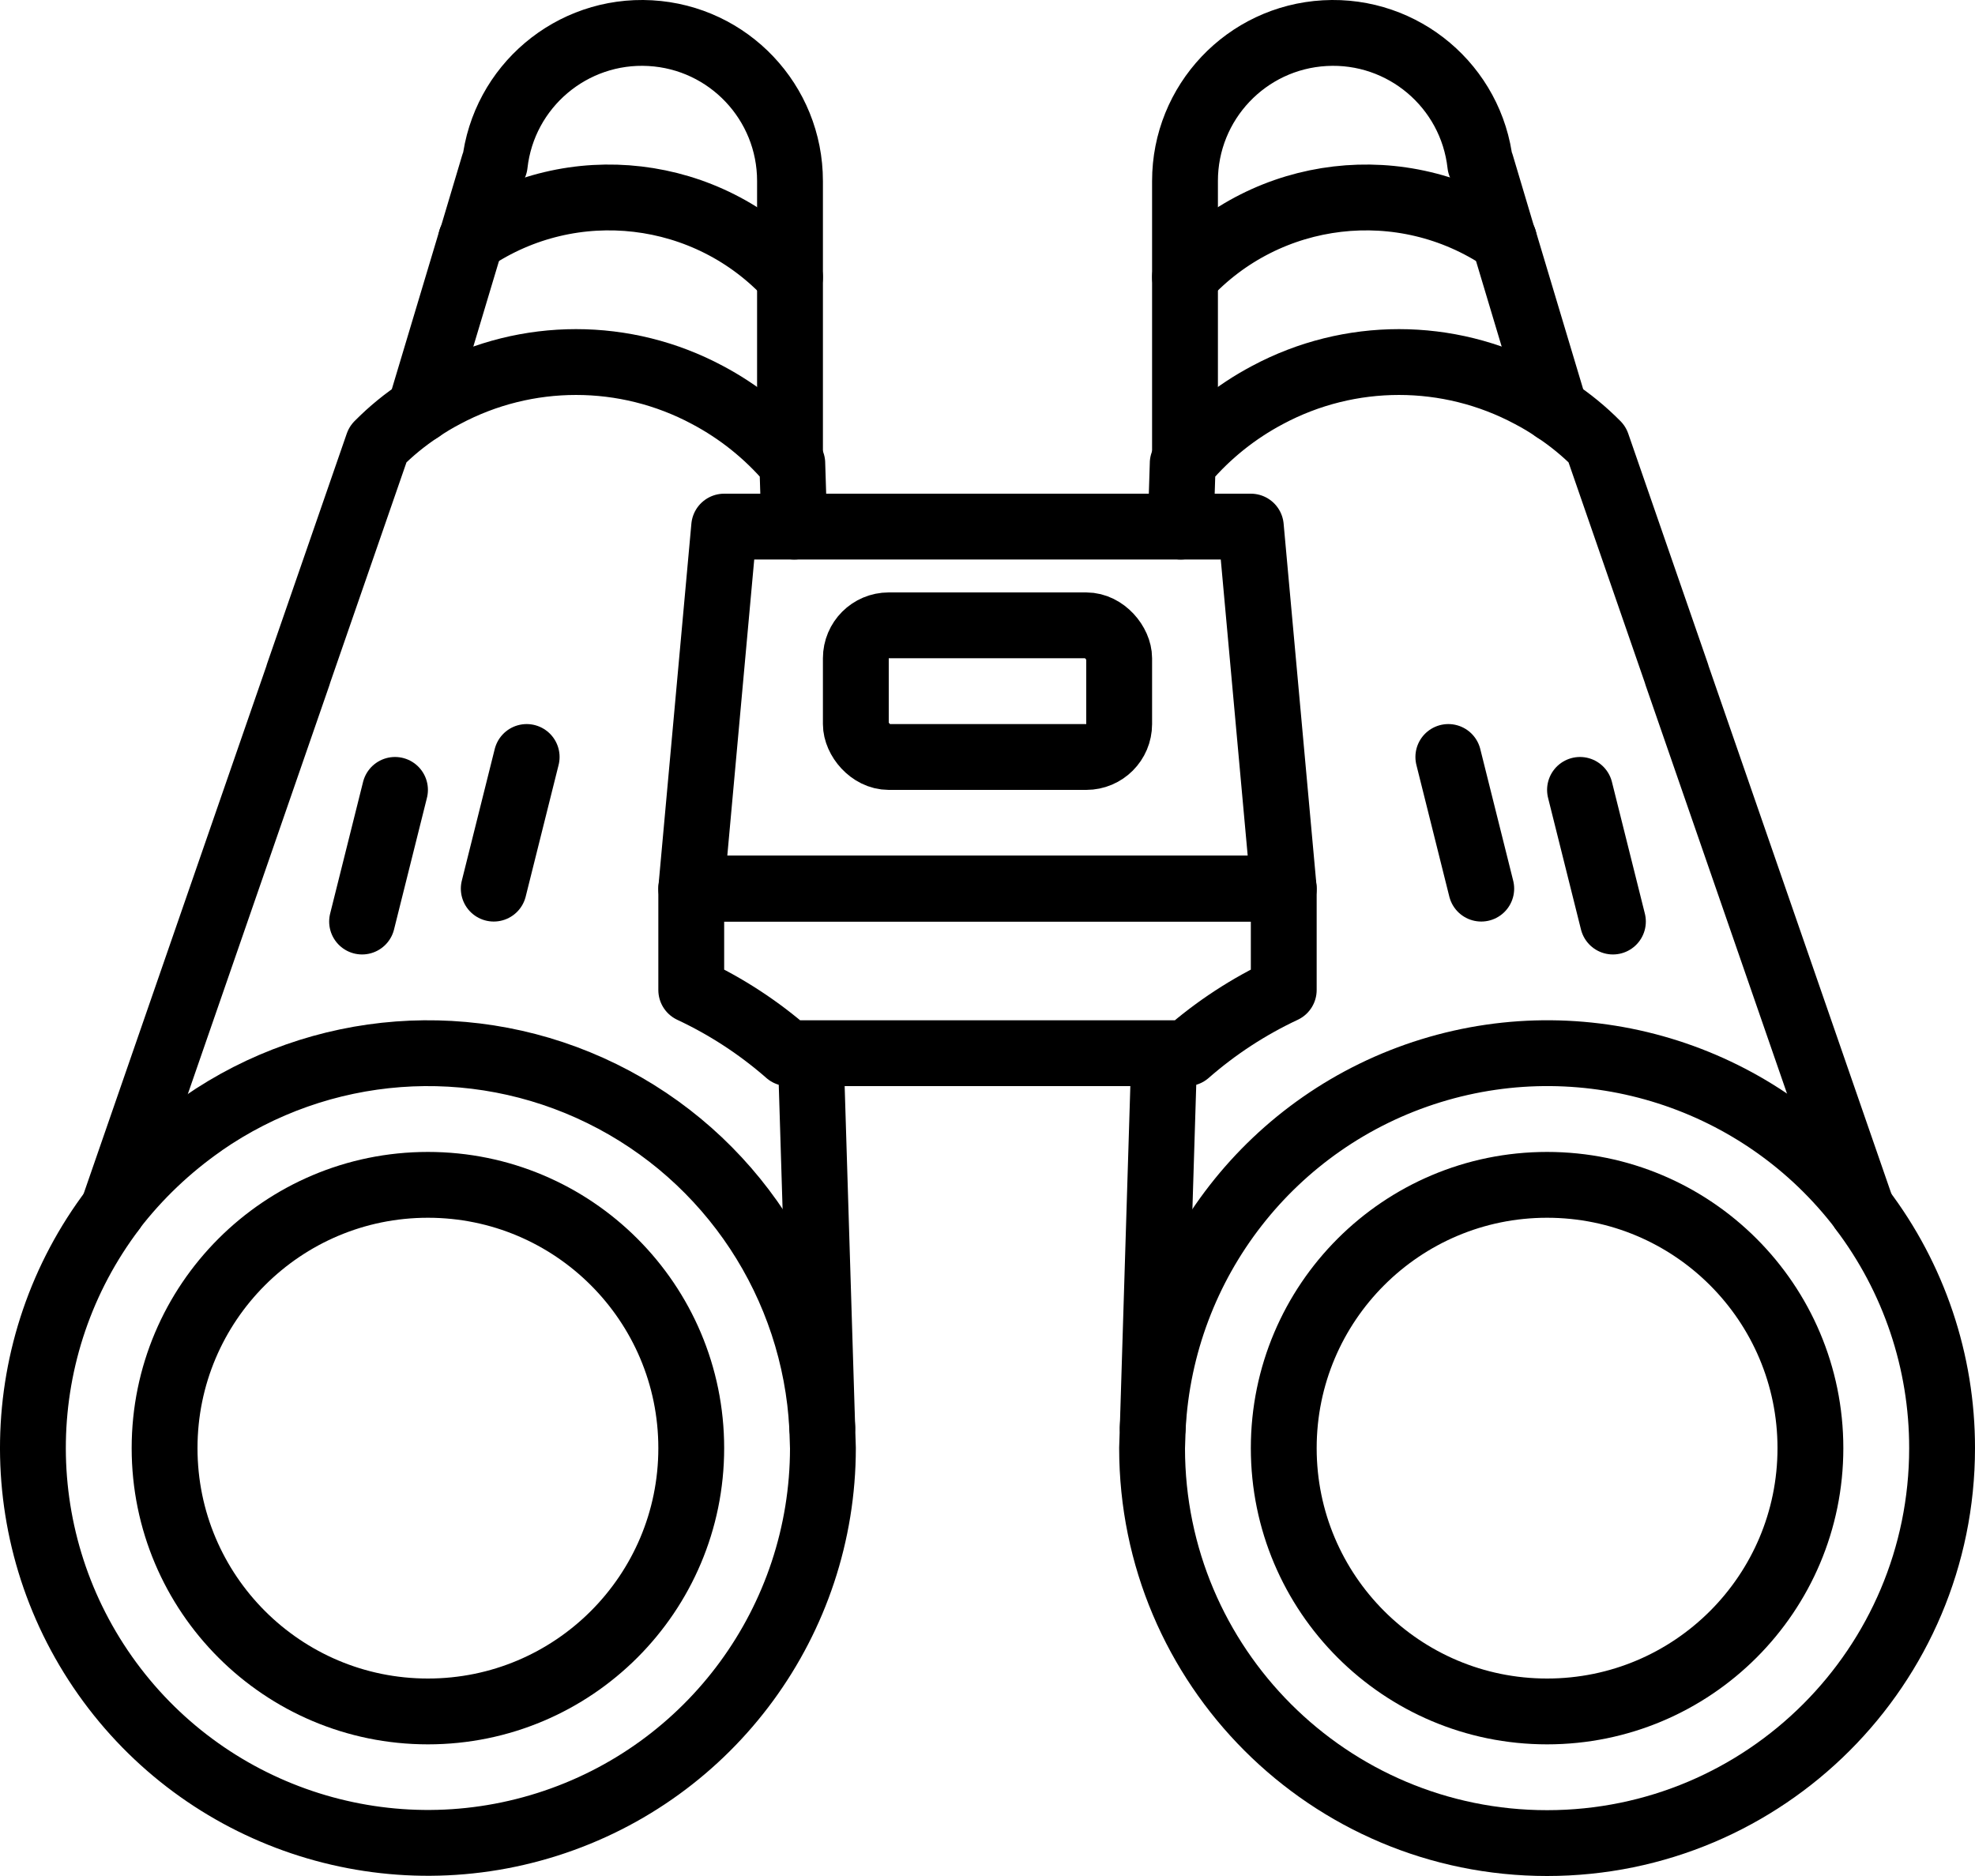 <?xml version="1.0" encoding="UTF-8"?>
<svg xmlns="http://www.w3.org/2000/svg" xmlns:xlink="http://www.w3.org/1999/xlink" width="60px" height="57px" viewBox="0 0 60 57" version="1.1">
    <!-- Generator: Sketch 49.3 (51167) - http://www.bohemiancoding.com/sketch -->
    <title>006 - Binoculars </title>
    <desc>Created with Sketch.</desc>
    <defs/>
    <g id="Page-1" stroke="none" stroke-width="1" fill="none" fill-rule="evenodd" stroke-linecap="round" stroke-linejoin="round">
        <g id="006---Binoculars-" transform="translate(1, 1)" stroke="#000000" stroke-width="2">
            <path d="M24,43 C23.997,48.228 20.609,52.853 15.625,54.432 C10.641,56.012 5.208,54.182 2.194,49.91 C-0.82,45.637 -0.72,39.905 2.44,35.74 L2.44,35.73 C3.206,34.737 4.12,33.867 5.15,33.15 C5.15,33.147 5.151,33.145 5.153,33.143 C5.155,33.141 5.157,33.14 5.16,33.14 C8.737,30.658 13.378,30.309 17.286,32.228 C21.194,34.147 23.756,38.032 23.98,42.38 L24,43 Z" id="Shape"/>
            <circle id="Oval" cx="12" cy="43" r="8"/>
            <path d="M58,43 C58,49.627 52.627,55 46,55 C39.373,55 34,49.627 34,43 L34.02,42.38 C34.283,37.351 37.656,33.02 42.468,31.534 C47.28,30.049 52.508,31.724 55.56,35.73 L55.56,35.74 C57.146,37.828 58.003,40.378 58,43 Z" id="Shape"/>
            <circle id="Oval" cx="46" cy="43" r="8"/>
            <path d="M11.76,11.45 L13.31,6.28 L13.32,6.28 L14,4 L14.03,4 C14.295,1.627 16.368,-0.126 18.752,0.007 C21.136,0.14 23.001,2.112 23,4.5 L23,13.01" id="Shape"/>
            <path d="M35,13.01 L35,4.5 C34.999,2.112 36.864,0.14 39.248,0.007 C41.632,-0.126 43.705,1.627 43.97,4 L44,4 L44.68,6.28 L44.69,6.28 L46.24,11.45" id="Shape"/>
            <path d="M2.44,35.73 L8.06,19.5 L8.06,19.49 L10.48,12.5 L10.49,12.49 C10.876,12.1 11.302,11.752 11.76,11.45 C12,11.285 12.251,11.135 12.51,11 C15.003,9.667 17.997,9.667 20.49,11 C21.446,11.506 22.298,12.188 23,13.01 C23.026,13.031 23.049,13.054 23.07,13.08 L23.07,13.1 L23.13,15" id="Shape"/>
            <path d="M23.65,31.67 L23.98,42.38" id="Shape"/>
            <path d="M34.02,42.38 L34.35,31.67" id="Shape"/>
            <path d="M34.87,15 L34.93,13.1 L34.93,13.08 C34.951,13.054 34.974,13.031 35,13.01 C35.702,12.188 36.554,11.506 37.51,11 C40.003,9.667 42.997,9.667 45.49,11 C45.749,11.135 46,11.285 46.24,11.45 C46.698,11.752 47.124,12.1 47.51,12.49 L47.52,12.5 L49.94,19.49 L49.94,19.5 L55.56,35.73" id="Shape"/>
            <polygon id="Shape" points="38 26 20 26 21 15 37 15"/>
            <path d="M38,26 L38,29.08 C36.935,29.579 35.945,30.225 35.06,31 L22.94,31 C22.055,30.225 21.065,29.579 20,29.08 L20,26 L38,26 Z" id="Shape"/>
            <rect id="Rectangle-path" x="25" y="18" width="8" height="4" rx="1"/>
            <path d="M23,7.42 C20.501,4.694 16.383,4.209 13.32,6.28 L13.31,6.28" id="Shape"/>
            <path d="M44.69,6.28 L44.68,6.28 C41.617,4.209 37.499,4.694 35,7.42" id="Shape"/>
            <path d="M10,27 L11,23" id="Shape"/>
            <path d="M14,26 L15,22" id="Shape"/>
            <path d="M48,27 L47,23" id="Shape"/>
            <path d="M44,26 L43,22" id="Shape"/>
        </g>
    </g>
</svg>
